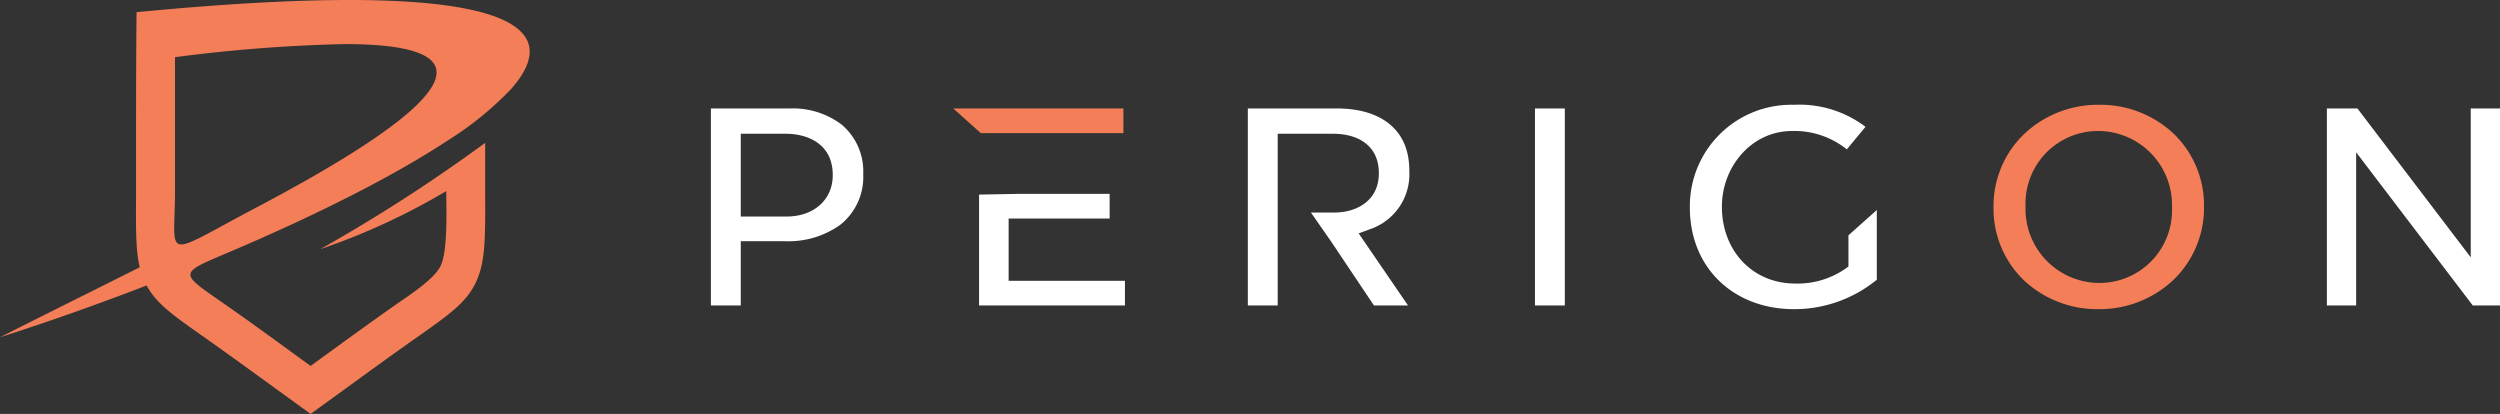 <svg xmlns="http://www.w3.org/2000/svg" xmlns:xlink="http://www.w3.org/1999/xlink" width="302.251" height="50.044" viewBox="0 0 302.251 50.044">
  <rect x="0" y="0" width="302.251" height="50.044" fill="#333333" stroke="none"/>
  <defs>
    <clipPath id="clip-path">
      <path id="Clip_7" data-name="Clip 7" d="M0,50.044H302.251V0H0Z" transform="translate(0 0)" fill="none"/>
    </clipPath>
  </defs>
  <g id="Perigon_Logo" data-name="Perigon Logo" transform="translate(0 0)">
    <path id="Fill_1" data-name="Fill 1" d="M17.393,0V18L3.693,0H0V23.817H3.538V5.3l14.1,18.517H20.93V0Z" transform="translate(281.321 13.114)" fill="#fff"/>
    <path id="Fill_2" data-name="Fill 2" d="M12.686,24.707A12.937,12.937,0,0,1,3.7,21.244,12.018,12.018,0,0,1,0,12.427v-.073a12.079,12.079,0,0,1,3.741-8.86A13,13,0,0,1,12.76,0a12.935,12.935,0,0,1,8.987,3.463,12.019,12.019,0,0,1,3.7,8.817v.075a12.077,12.077,0,0,1-3.74,8.859A13,13,0,0,1,12.686,24.707Zm0-21.539A8.77,8.77,0,0,0,3.872,12.28v.075A8.944,8.944,0,0,0,12.76,21.54a8.77,8.77,0,0,0,8.815-9.112v-.073A8.945,8.945,0,0,0,12.686,3.168Z" transform="translate(241.018 12.669)" fill="#f47e58"/>
    <path id="Fill_4" data-name="Fill 4" d="M22.6,21.149V12.722l-3.427,3.059v3.768l-.434.313a10.165,10.165,0,0,1-5.975,1.75c-5.287,0-8.889-4.075-8.889-9.259v-.074c0-4.749,3.548-9.111,8.482-9.111a10.14,10.14,0,0,1,6.62,2.218L21.234,2.66A13.263,13.263,0,0,0,12.537,0,12.256,12.256,0,0,0,0,12.353v.073c0,7.32,5.325,12.28,12.575,12.28A15.708,15.708,0,0,0,22.6,21.149" transform="translate(204.305 12.67)" fill="#fff"/>
    <path id="Clip_7-2" data-name="Clip 7" d="M0,50.044H302.251V0H0Z" transform="translate(0 0)" fill="none"/>
    <g id="Perigon_Logo-2" data-name="Perigon Logo" clip-path="url(#clip-path)">
      <path id="Fill_6" data-name="Fill 6" d="M0,23.817H3.611V0H0Z" transform="translate(185.578 13.114)" fill="#fff"/>
      <path id="Fill_8" data-name="Fill 8" d="M19.367,23.817,13.4,15.1l1.254-.466a7.006,7.006,0,0,0,4.869-7.05V7.505C19.524,2.248,15.7,0,10.8,0H0V23.817H3.611V3.057h6.707c3.022,0,5.521,1.442,5.521,4.744v.073c0,3.122-2.489,4.708-5.41,4.708h-2.8l2.4,3.444,5.218,7.791Z" transform="translate(150.863 13.114)" fill="#fff"/>
      <path id="Fill_9" data-name="Fill 9" d="M3.331,2.982H20.574V0H0Z" transform="translate(115.247 13.114)" fill="#f47e58"/>
      <path id="Fill_10" data-name="Fill 10" d="M17.637,13.492V10.51H3.575V2.982H15.786V0H4.638L0,.089v13.4Z" transform="translate(118.37 23.439)" fill="#fff"/>
      <path id="Fill_11" data-name="Fill 11" d="M3.611,23.817H0V0H9.54a9.747,9.747,0,0,1,6.3,1.979,7.391,7.391,0,0,1,2.578,5.933v.074a7.371,7.371,0,0,1-2.809,6.1,10.745,10.745,0,0,1-6.621,1.962H3.611v7.771Zm0-20.759V13.063H9.169c3.274,0,5.56-2.042,5.56-4.966V8.022c0-3.66-2.929-4.964-5.67-4.964Z" transform="translate(85.949 13.114)" fill="#fff"/>
      <path id="Fill_12" data-name="Fill 12" d="M37.553,50.044h0l-1.28-.926q-1.493-1.081-2.985-2.166c-2.864-2.08-5.823-4.23-8.763-6.3-3.623-2.549-5.619-3.953-6.8-6.138C11.82,36.79,5.855,38.9,0,40.777c3.331-1.683,6.734-3.385,10.026-5.031l.007,0,.007,0c2.26-1.13,4.6-2.3,6.854-3.433-.485-2.041-.47-4.593-.445-8.822V23.4c0-.326,0-.773,0-3.424V18.692c0-5.642,0-11.475.062-17.22C26.629.495,35.272,0,42.207,0c7.042,0,12.462.509,16.108,1.513,3.393.935,5.3,2.309,5.659,4.086.3,1.459-.443,3.2-2.2,5.181a39.354,39.354,0,0,1-7.611,6.182c-6.349,4.187-15.5,8.861-26.45,13.517l-.5.21c-2.741,1.163-4.118,1.747-4.19,2.457s1.122,1.53,3.5,3.18c.455.315.967.67,1.514,1.055,2.661,1.873,4.778,3.414,7.229,5.2.731.532,1.484,1.081,2.282,1.66l1.516-1.1.026-.019c2.827-2.053,5.75-4.176,8.657-6.22.206-.145.449-.312.706-.487,1.628-1.115,4.089-2.8,4.809-4.251.782-1.578.727-5.6.7-8.009-.005-.408-.01-.76-.01-1.052a80.832,80.832,0,0,1-15.227,7.021A198.391,198.391,0,0,0,58.655,17.275V23.1c.027,5.789.04,8.695-1.174,11.145-1.188,2.391-3.137,3.763-7.022,6.5-2.953,2.076-5.924,4.235-8.8,6.322q-1.414,1.027-2.827,2.051l-1.281.926ZM41.67,5.33h0A188.7,188.7,0,0,0,21.156,6.913V20.625c0,.941,0,1.914,0,2.87s-.033,1.764-.057,2.487c-.06,1.843-.1,2.955.308,3.373a.685.685,0,0,0,.521.195c.814,0,2.381-.851,5.225-2.4,1.031-.56,2.2-1.193,3.569-1.918,8.112-4.267,14.061-7.9,17.682-10.8,3.234-2.589,4.688-4.653,4.322-6.135-.487-1.97-4.2-2.969-11.049-2.969Z" transform="translate(0 0)" fill="#f47e58"/>
    </g>
  </g>
</svg>
